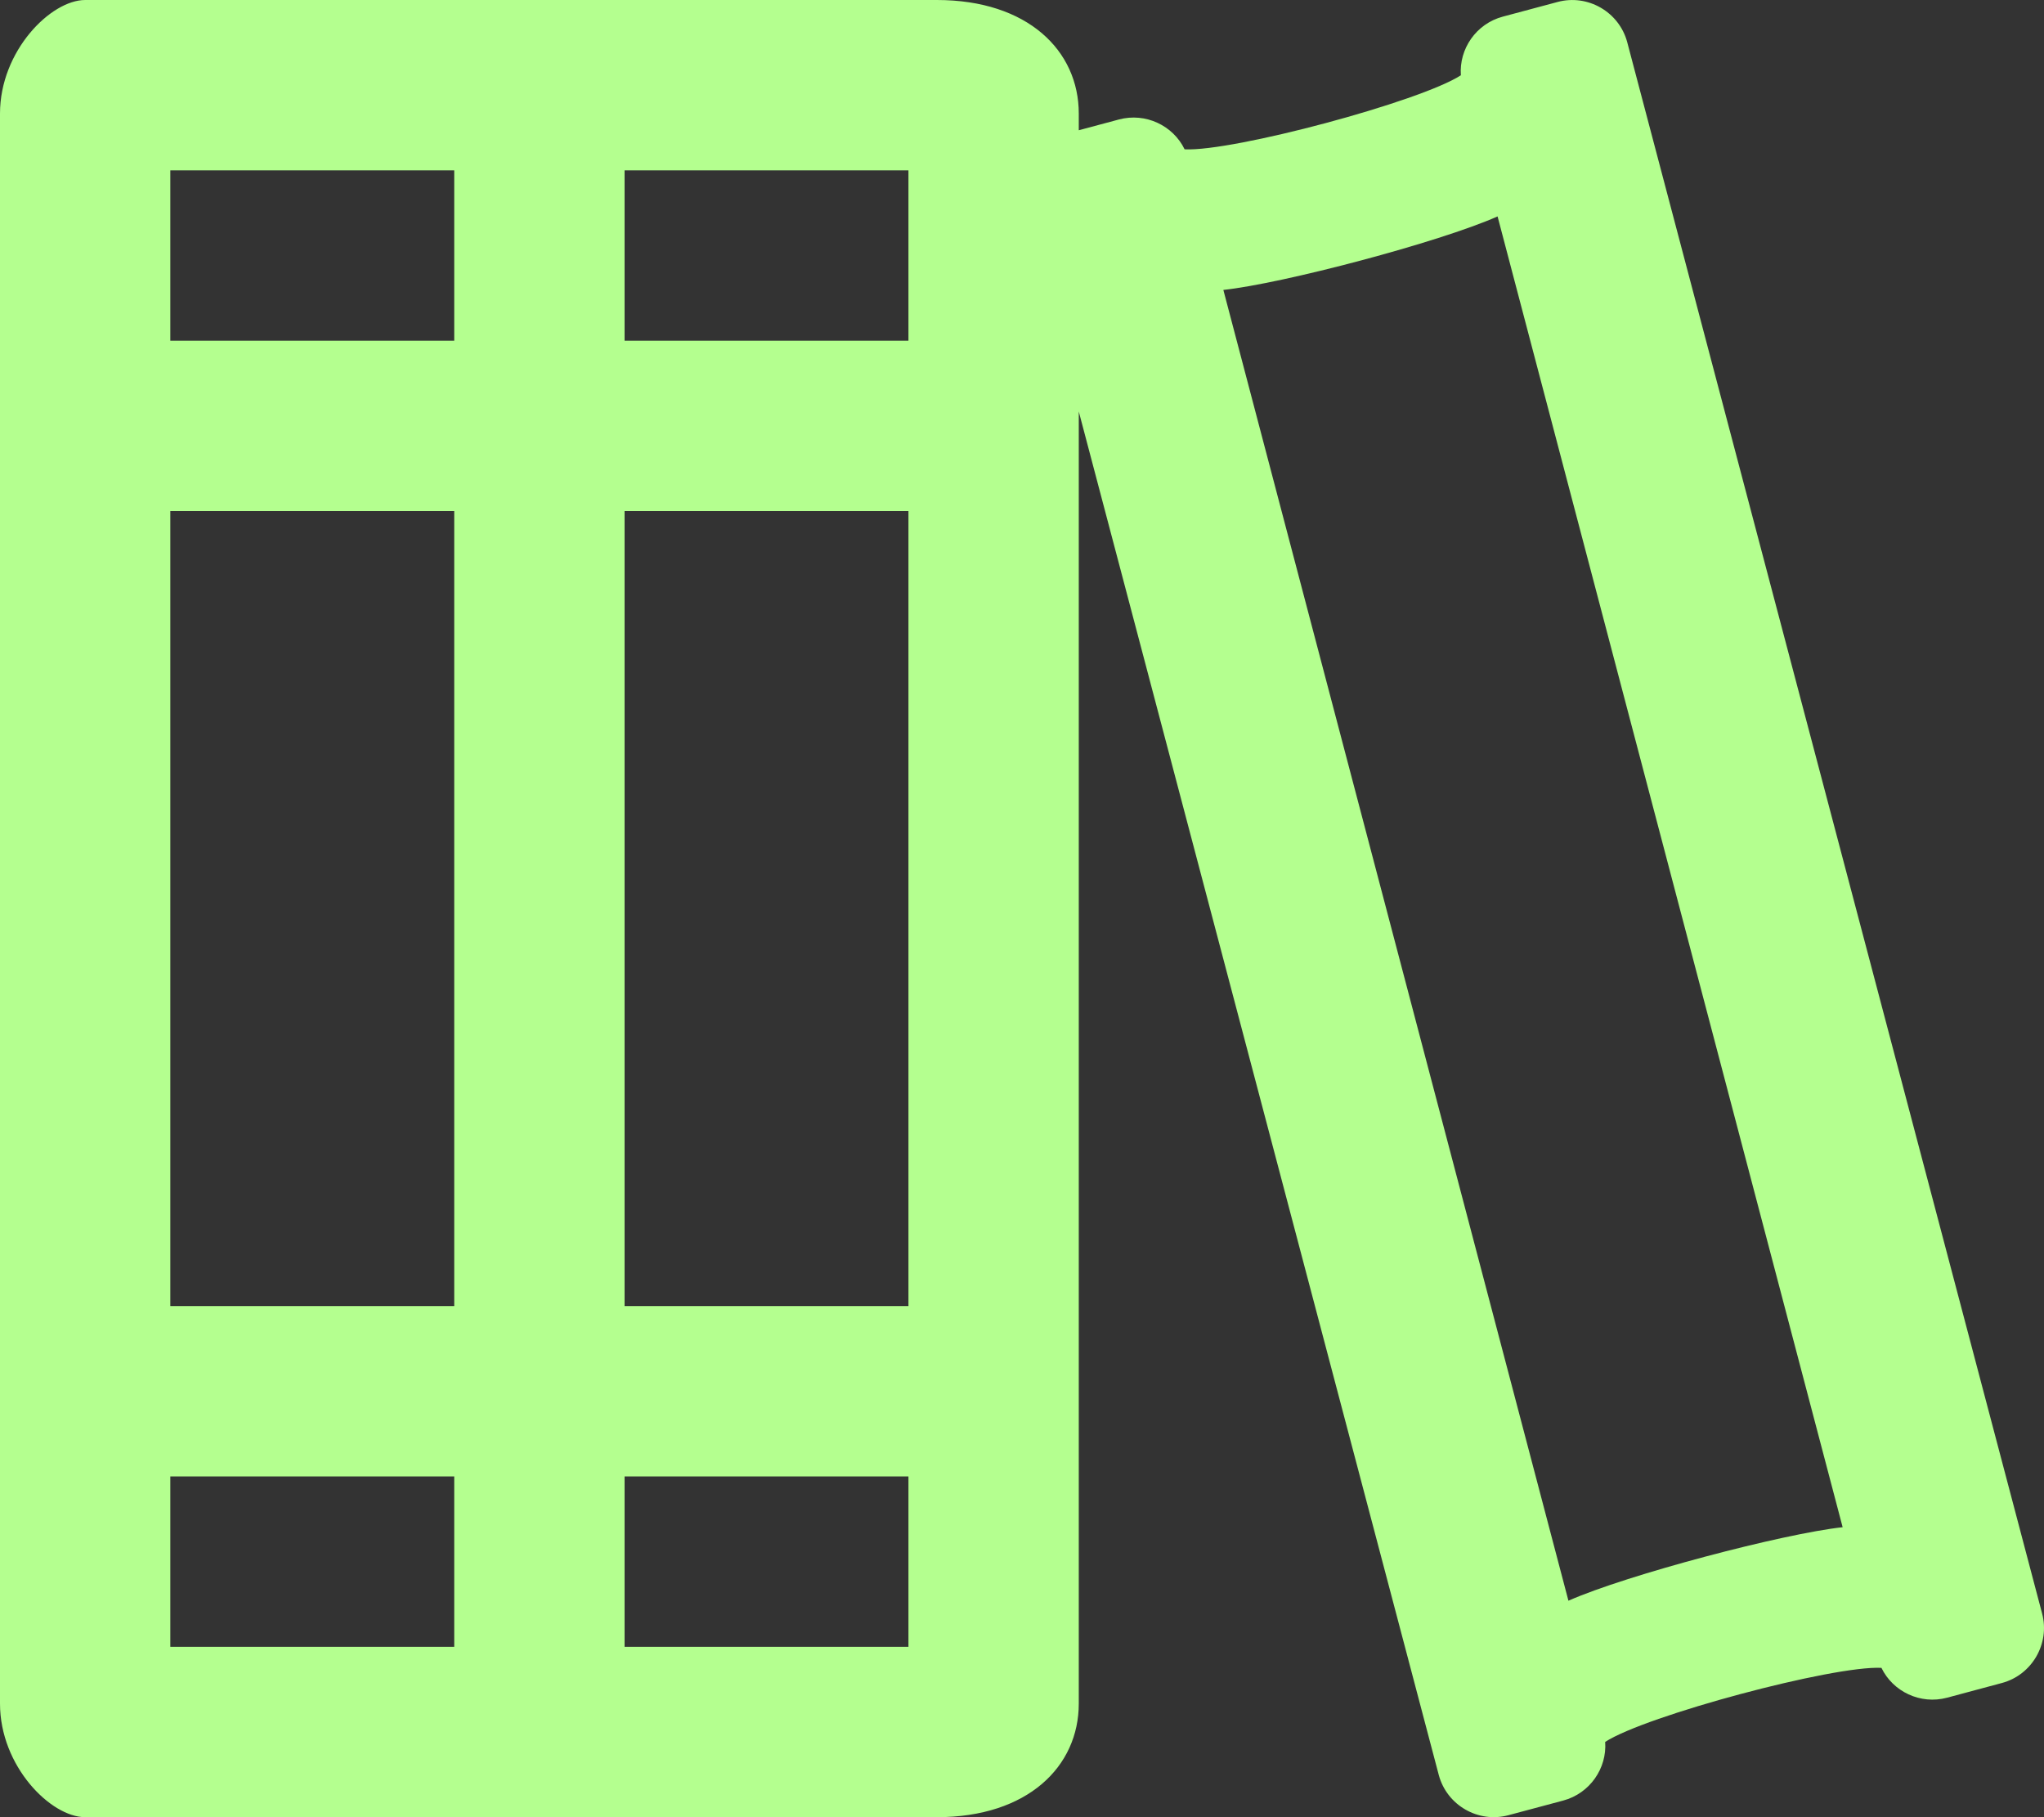 <svg width="45" height="40" viewBox="0 0 45 40" fill="none" xmlns="http://www.w3.org/2000/svg">
<rect x="0" y="0" width="45" height="40" fill="#333333" stroke="none"/>
<g clip-path="url(#clip0_1182_593)">
<path d="M44.958 35.515L35.824 0.927C35.646 0.263 34.957 -0.135 34.293 0.043L33.086 0.366C32.497 0.523 32.12 1.077 32.162 1.657C31.266 2.237 27.145 3.341 26.08 3.287C25.827 2.764 25.223 2.473 24.634 2.63L23.75 2.867V2.5C23.75 1.12 22.631 0 20.625 0H1.875C1.12 0 0 1.12 0 2.5V37.5C0 38.88 1.12 40 1.875 40H20.625C22.631 40 23.75 38.88 23.75 37.5V9.058L31.676 39.073C31.854 39.737 32.543 40.135 33.207 39.957L34.415 39.634C35.004 39.476 35.381 38.922 35.339 38.343C36.235 37.763 40.355 36.659 41.421 36.713C41.674 37.236 42.278 37.527 42.866 37.37L44.074 37.046C44.737 36.868 45.135 36.179 44.958 35.515ZM10 36.25H3.75V32.5H10V36.25ZM10 28.75H3.75V11.25H10V28.75ZM10 7.5H3.75V3.75H10V7.5ZM20 36.25H13.75V32.5H20V36.25ZM20 28.75H13.75V11.25H20V28.75ZM20 7.5H13.75V3.75H20V7.5ZM34.53 35.235L26.933 6.382C28.242 6.241 31.678 5.336 32.97 4.764L40.567 33.617C39.258 33.759 35.822 34.664 34.53 35.235Z" fill="#B4FF8F"/>
</g>
<defs>
<clipPath id="clip0_1182_593">
<rect width="45" height="40" fill="white"/>
</clipPath>
</defs>
</svg>
